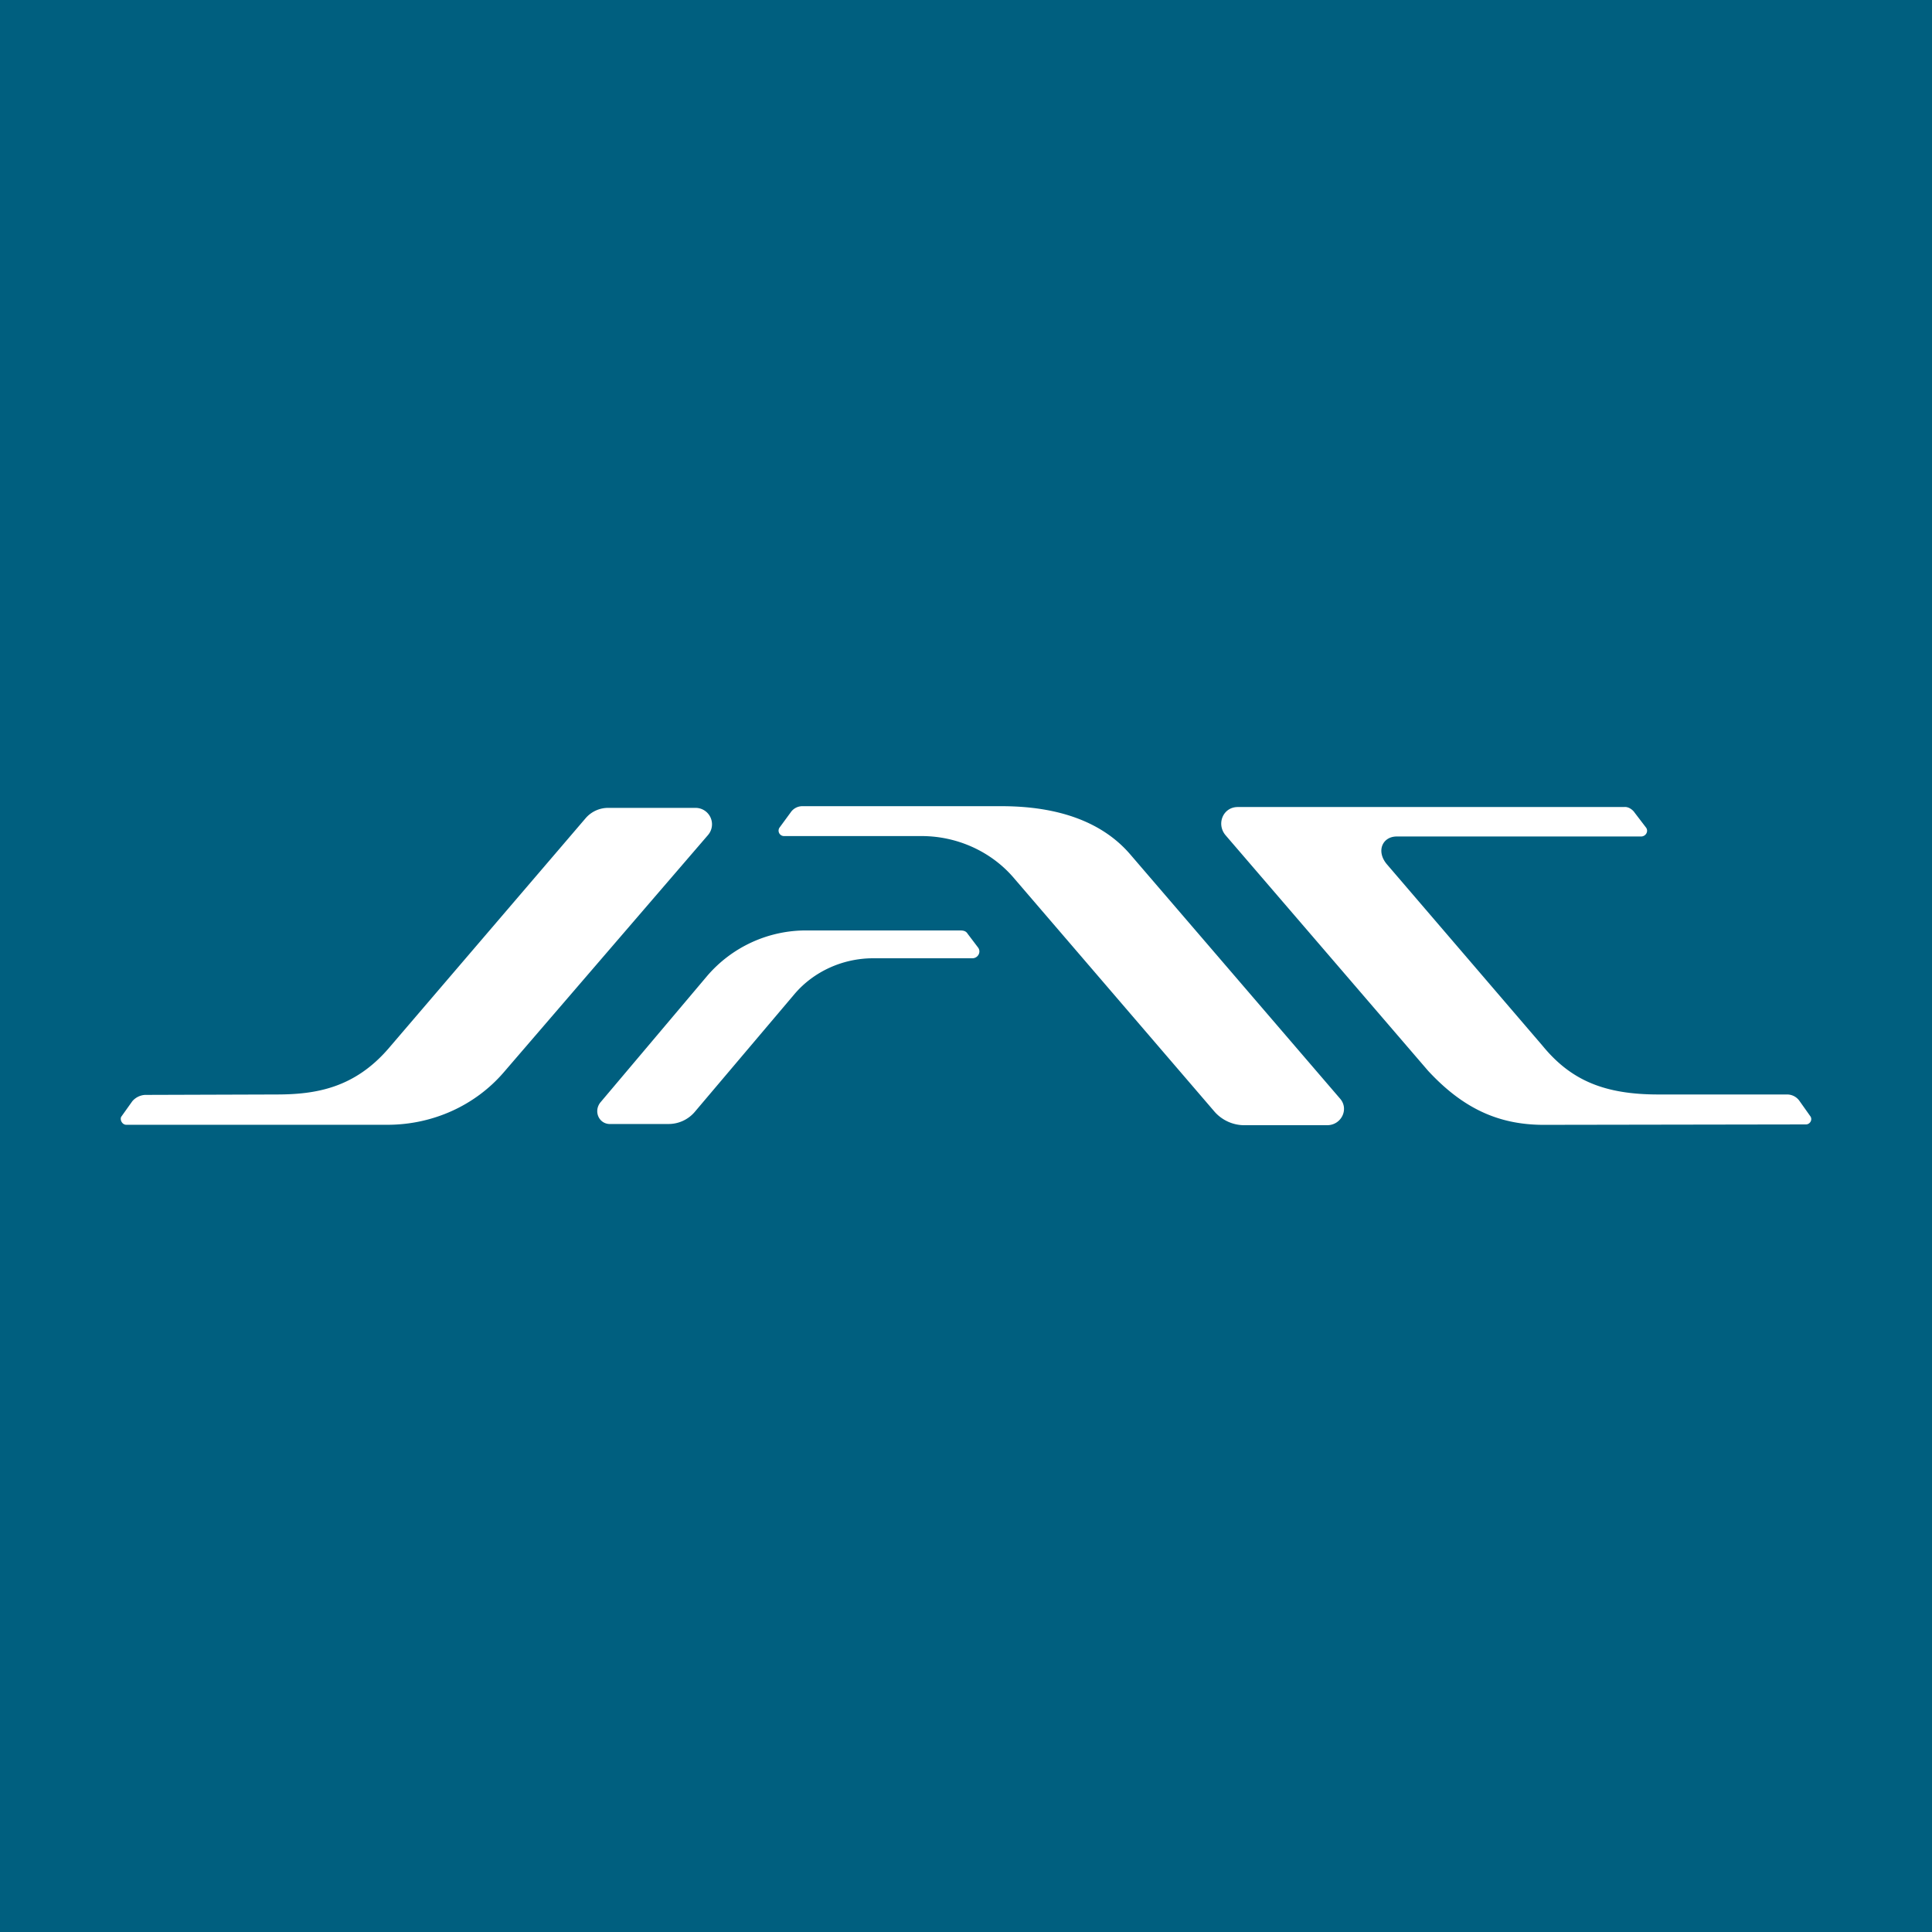 <svg xmlns="http://www.w3.org/2000/svg" width="32" height="32" fill="none">
    <path fill="#005F7F" d="M0 0h32v32H0z"/>
    <g clip-path="url(#clip0_19882_913)" fill="#fff">
        <path d="M2.092 18.63h4.324c.747 0 1.45-.316 1.925-.866l3.383-3.93a.272.272 0 00-.208-.453h-1.437a.492.492 0 00-.38.172L6.43 17.372c-.567.653-1.206.756-1.853.756l-2.176.007a.302.302 0 00-.209.104l-.186.261c-.022.055.021.13.086.13zm7.858-.377l1.76-2.085a2.156 2.156 0 011.659-.757h2.528c.058 0 .1.007.13.055l.172.227c.057.075 0 .179-.094.179h-1.644c-.503 0-.984.22-1.3.591l-1.66 1.961a.57.57 0 01-.43.193h-.949c-.2.014-.301-.213-.172-.364z"/>
        <path d="M12.988 13.848h2.277c.589 0 1.15.255 1.523.689l3.332 3.88c.123.138.302.22.489.22h1.372c.237 0 .366-.268.215-.44l-3.476-4.046c-.431-.502-1.128-.798-2.133-.798h-3.29a.234.234 0 00-.201.103l-.187.255a.09.09 0 00.079.137zm14.079-.398l.194.254c.05.062 0 .151-.08.151h-4.036c-.244-.007-.36.241-.173.461l2.579 3.007c.474.578 1.034.805 1.918.805h2.133a.25.25 0 01.201.104l.18.254c.043.055 0 .138-.072.138l-4.367.007c-.733-.007-1.315-.275-1.89-.895L20.3 13.835c-.158-.186-.043-.468.201-.468h6.4c.058-.007.122.027.166.082z"/>
    </g>
    <defs>
        <clipPath id="clip0_19882_913">
            <path fill="#fff" transform="translate(2 13)" d="M0 0h28v6H0z"/>
        </clipPath>
    </defs>
</svg>